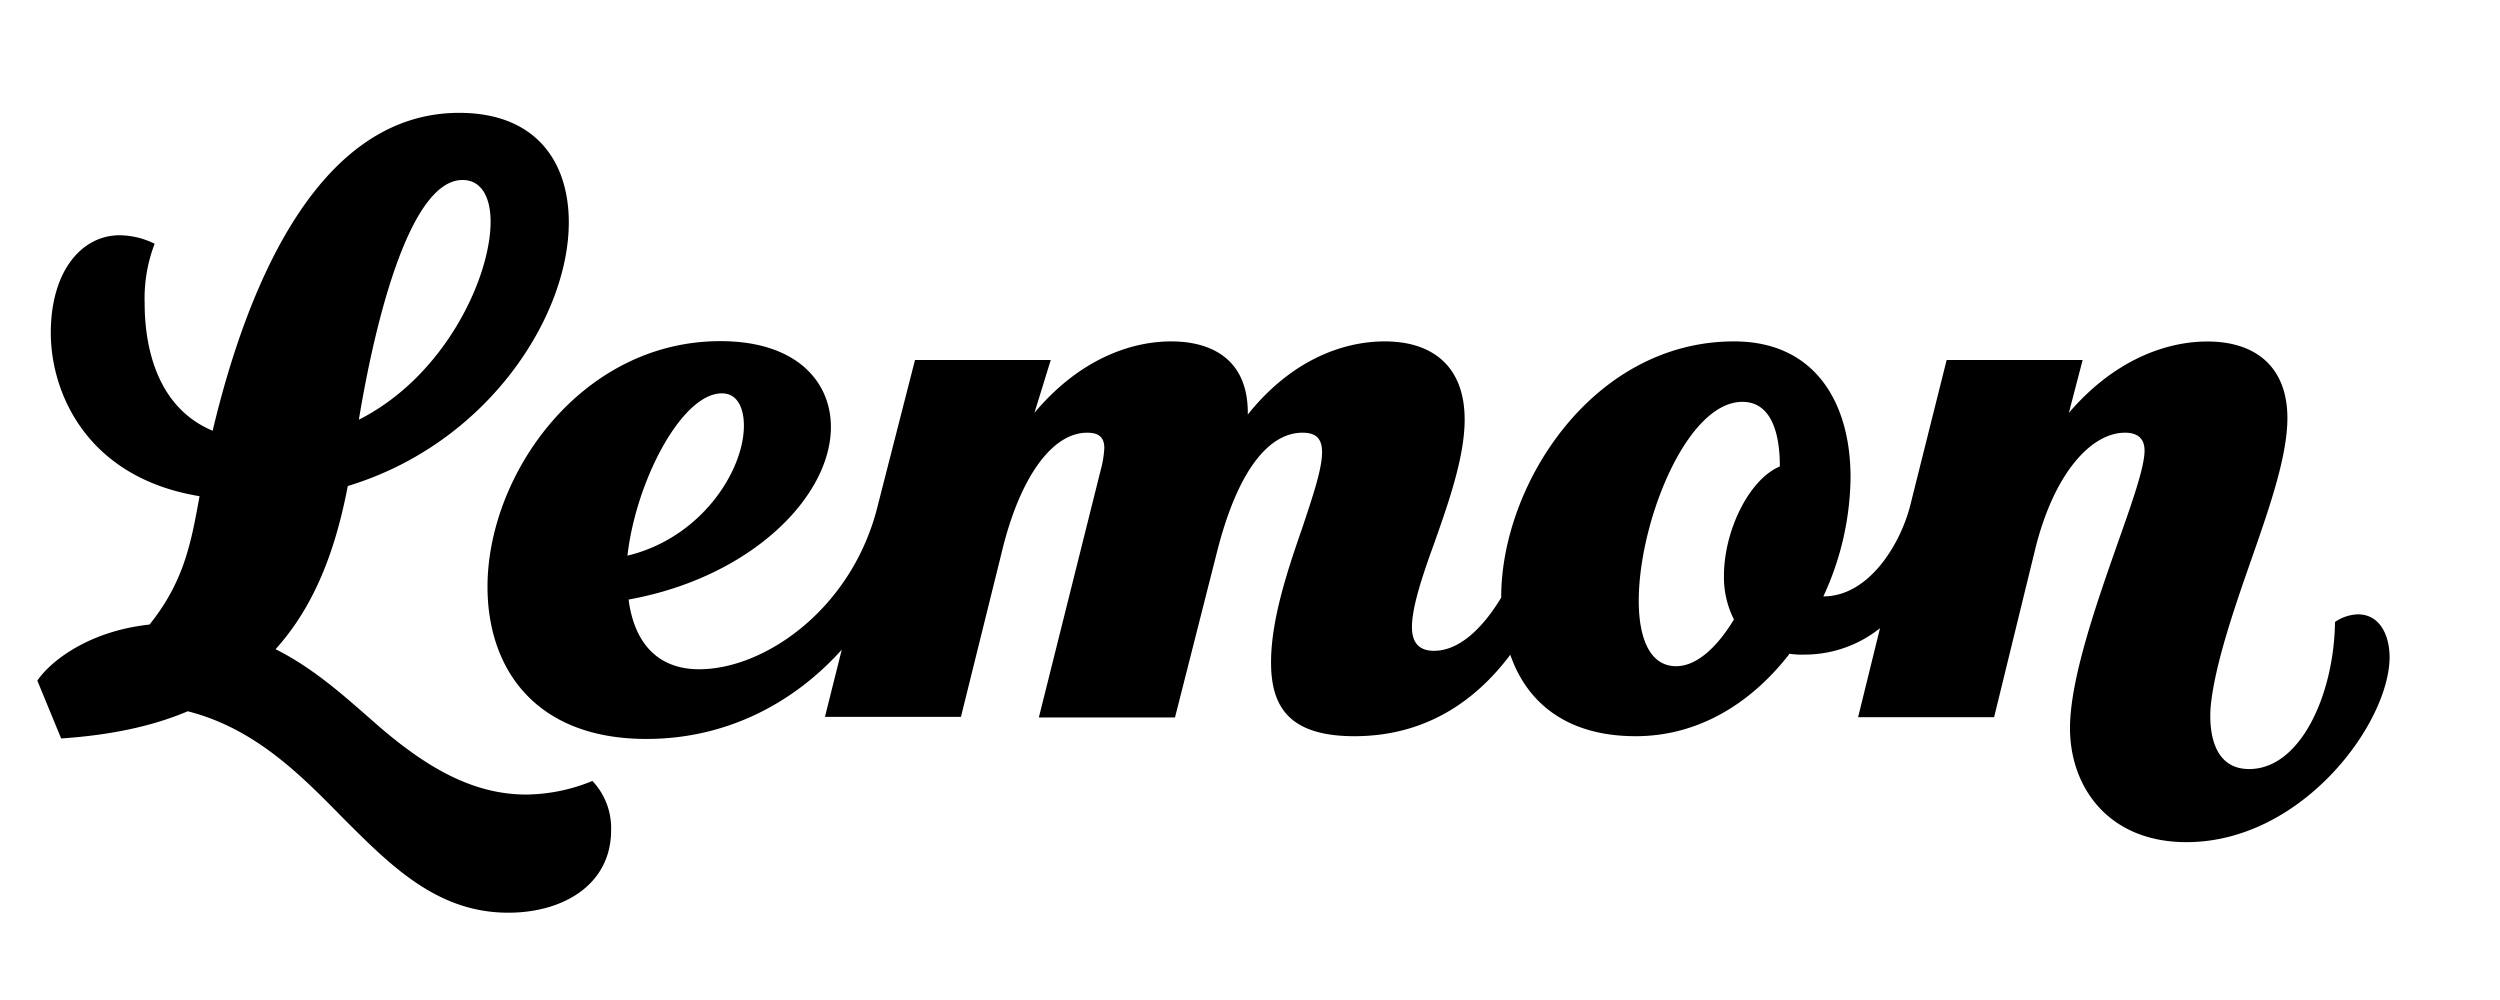 <svg class="responsive-svg__image" width="500px" height="200px" xmlns="http://www.w3.org/2000/svg"
    preserveAspectRatio="xMidYMid slice" viewBox="0 0 500 200">
    <path class="B"
        d="M105.26,158.91c-10.88,0-20.4-5.61-30.6-14.62-6-5.27-12.07-10.71-19.55-14.45,8-8.84,12.07-20.23,14.45-32.64,28.05-8.5,44.2-34,44.2-52.7,0-12.41-6.8-21.93-21.93-21.93-27.2,0-41.82,32.13-49.3,63.58-11-4.59-13.6-16.49-13.6-25.5a30.61,30.61,0,0,1,2-11.9,16.21,16.21,0,0,0-7-1.7c-7.48,0-13.77,7-13.77,19.55,0,11.73,7,28.9,29.75,32.64-1.7,9.35-3.06,17-10,25.67-12.58,1.36-20.06,7.65-22.44,11.22l4.76,11.56c10.2-.68,18.53-2.55,25.33-5.44,13.26,3.4,22.27,12.41,30.77,21.08,9.69,9.69,19,19.21,33.32,19.21,11,0,20.57-5.61,20.57-16.49a13.7,13.7,0,0,0-3.74-9.86A35.56,35.56,0,0,1,105.26,158.91ZM92.51,36c3.74,0,5.61,3.4,5.61,8.33,0,11.22-9.18,30.94-26.35,39.61C75.17,63.37,82.14,36,92.51,36Zm379.1,86.87A8.5,8.5,0,0,0,467,124.4c-.17,14.28-6.8,29.41-17.17,29.41-8.84,0-7.82-11.39-7.65-12.92.85-8,4.59-19,7.82-28.22,3.74-10.71,7.48-21.25,7.48-29.07,0-10-6.12-15.3-16-15.3-8.33,0-18.7,3.74-27.71,14.28L416.53,72h-27.2L382,101.28v0c-2.05,7.81-8.33,18-17.33,18a57.71,57.71,0,0,0,5.44-23.8c0-15-7.14-27.2-23.29-27.2-28.22,0-46.58,28.56-46.58,51.17v.07c-3.84,6.36-8.53,10.64-13.43,10.64-3.23,0-4.42-1.87-4.42-4.76,0-3.91,2-10,4.42-16.66,2.89-8.16,6.12-17.34,6.12-24.82,0-10.54-6.29-15.64-16-15.64-8.16,0-18.53,3.57-27.37,14.62v-.34c0-10.88-7.48-14.28-15.3-14.28-8.33,0-18.53,3.74-27.37,14.28L210.15,72H183l-7.48,29.24v0c-5.1,20.55-22.6,32.61-35.69,32.61-8.84,0-13.09-5.95-14.11-13.94,24.48-4.42,40.46-20.57,40.46-34.51,0-9.18-7-17.17-22.1-17.17-27.88,0-46.58,26.69-46.58,49.13,0,16.32,9.52,30.43,31.79,30.43,16,0,29.46-7.16,39.06-17.85l-3.36,13.43h27.2L200.46,110c3.4-13.94,9.69-23.46,17-23.46,2.21,0,3.4.85,3.4,3.06a20.13,20.13,0,0,1-.68,4.25l-12.41,49.64H235l8.5-33.49c4.25-16.49,10.54-23.46,17-23.46,2.89,0,3.91,1.36,3.91,3.91,0,3.4-1.87,8.84-3.91,15-2.89,8.33-6.29,18.36-6.29,27,0,8.5,3.23,14.79,16.66,14.79,14.2,0,24.22-7,31.19-16.29,3.29,9.55,11.27,16.29,25.08,16.29,12.75,0,23.29-6.8,30.77-16.49a15.55,15.55,0,0,0,2.89.17A24.19,24.19,0,0,0,376,125.64l-4.38,17.8h27.2L407,110c3.74-15.3,11.22-23.46,18-23.46,2.72,0,3.91,1.36,3.91,3.57,0,3.4-2.55,10.54-5.61,19.21C419.08,121.34,414,136,414,145.65c0,11.73,7.65,22.78,23.29,22.78,23.12,0,40.63-23.8,40.63-37.06C477.9,127.12,476,122.87,471.61,122.87ZM144.36,78.67c3.4,0,4.42,3.4,4.42,6.46,0,9-8.5,22.44-23.29,26C127.19,96.18,136.37,78.67,144.36,78.67Zm200.43,36.55a18.62,18.62,0,0,0,2,8.67c-3.4,5.61-7.48,9.35-11.56,9.35-5.27,0-7.48-5.61-7.48-13.09,0-15.64,9.52-39.78,20.74-39.78,5.27,0,7.48,5.27,7.48,12.92C349.89,95.84,344.79,106,344.79,115.22Z">
    </path>
</svg>